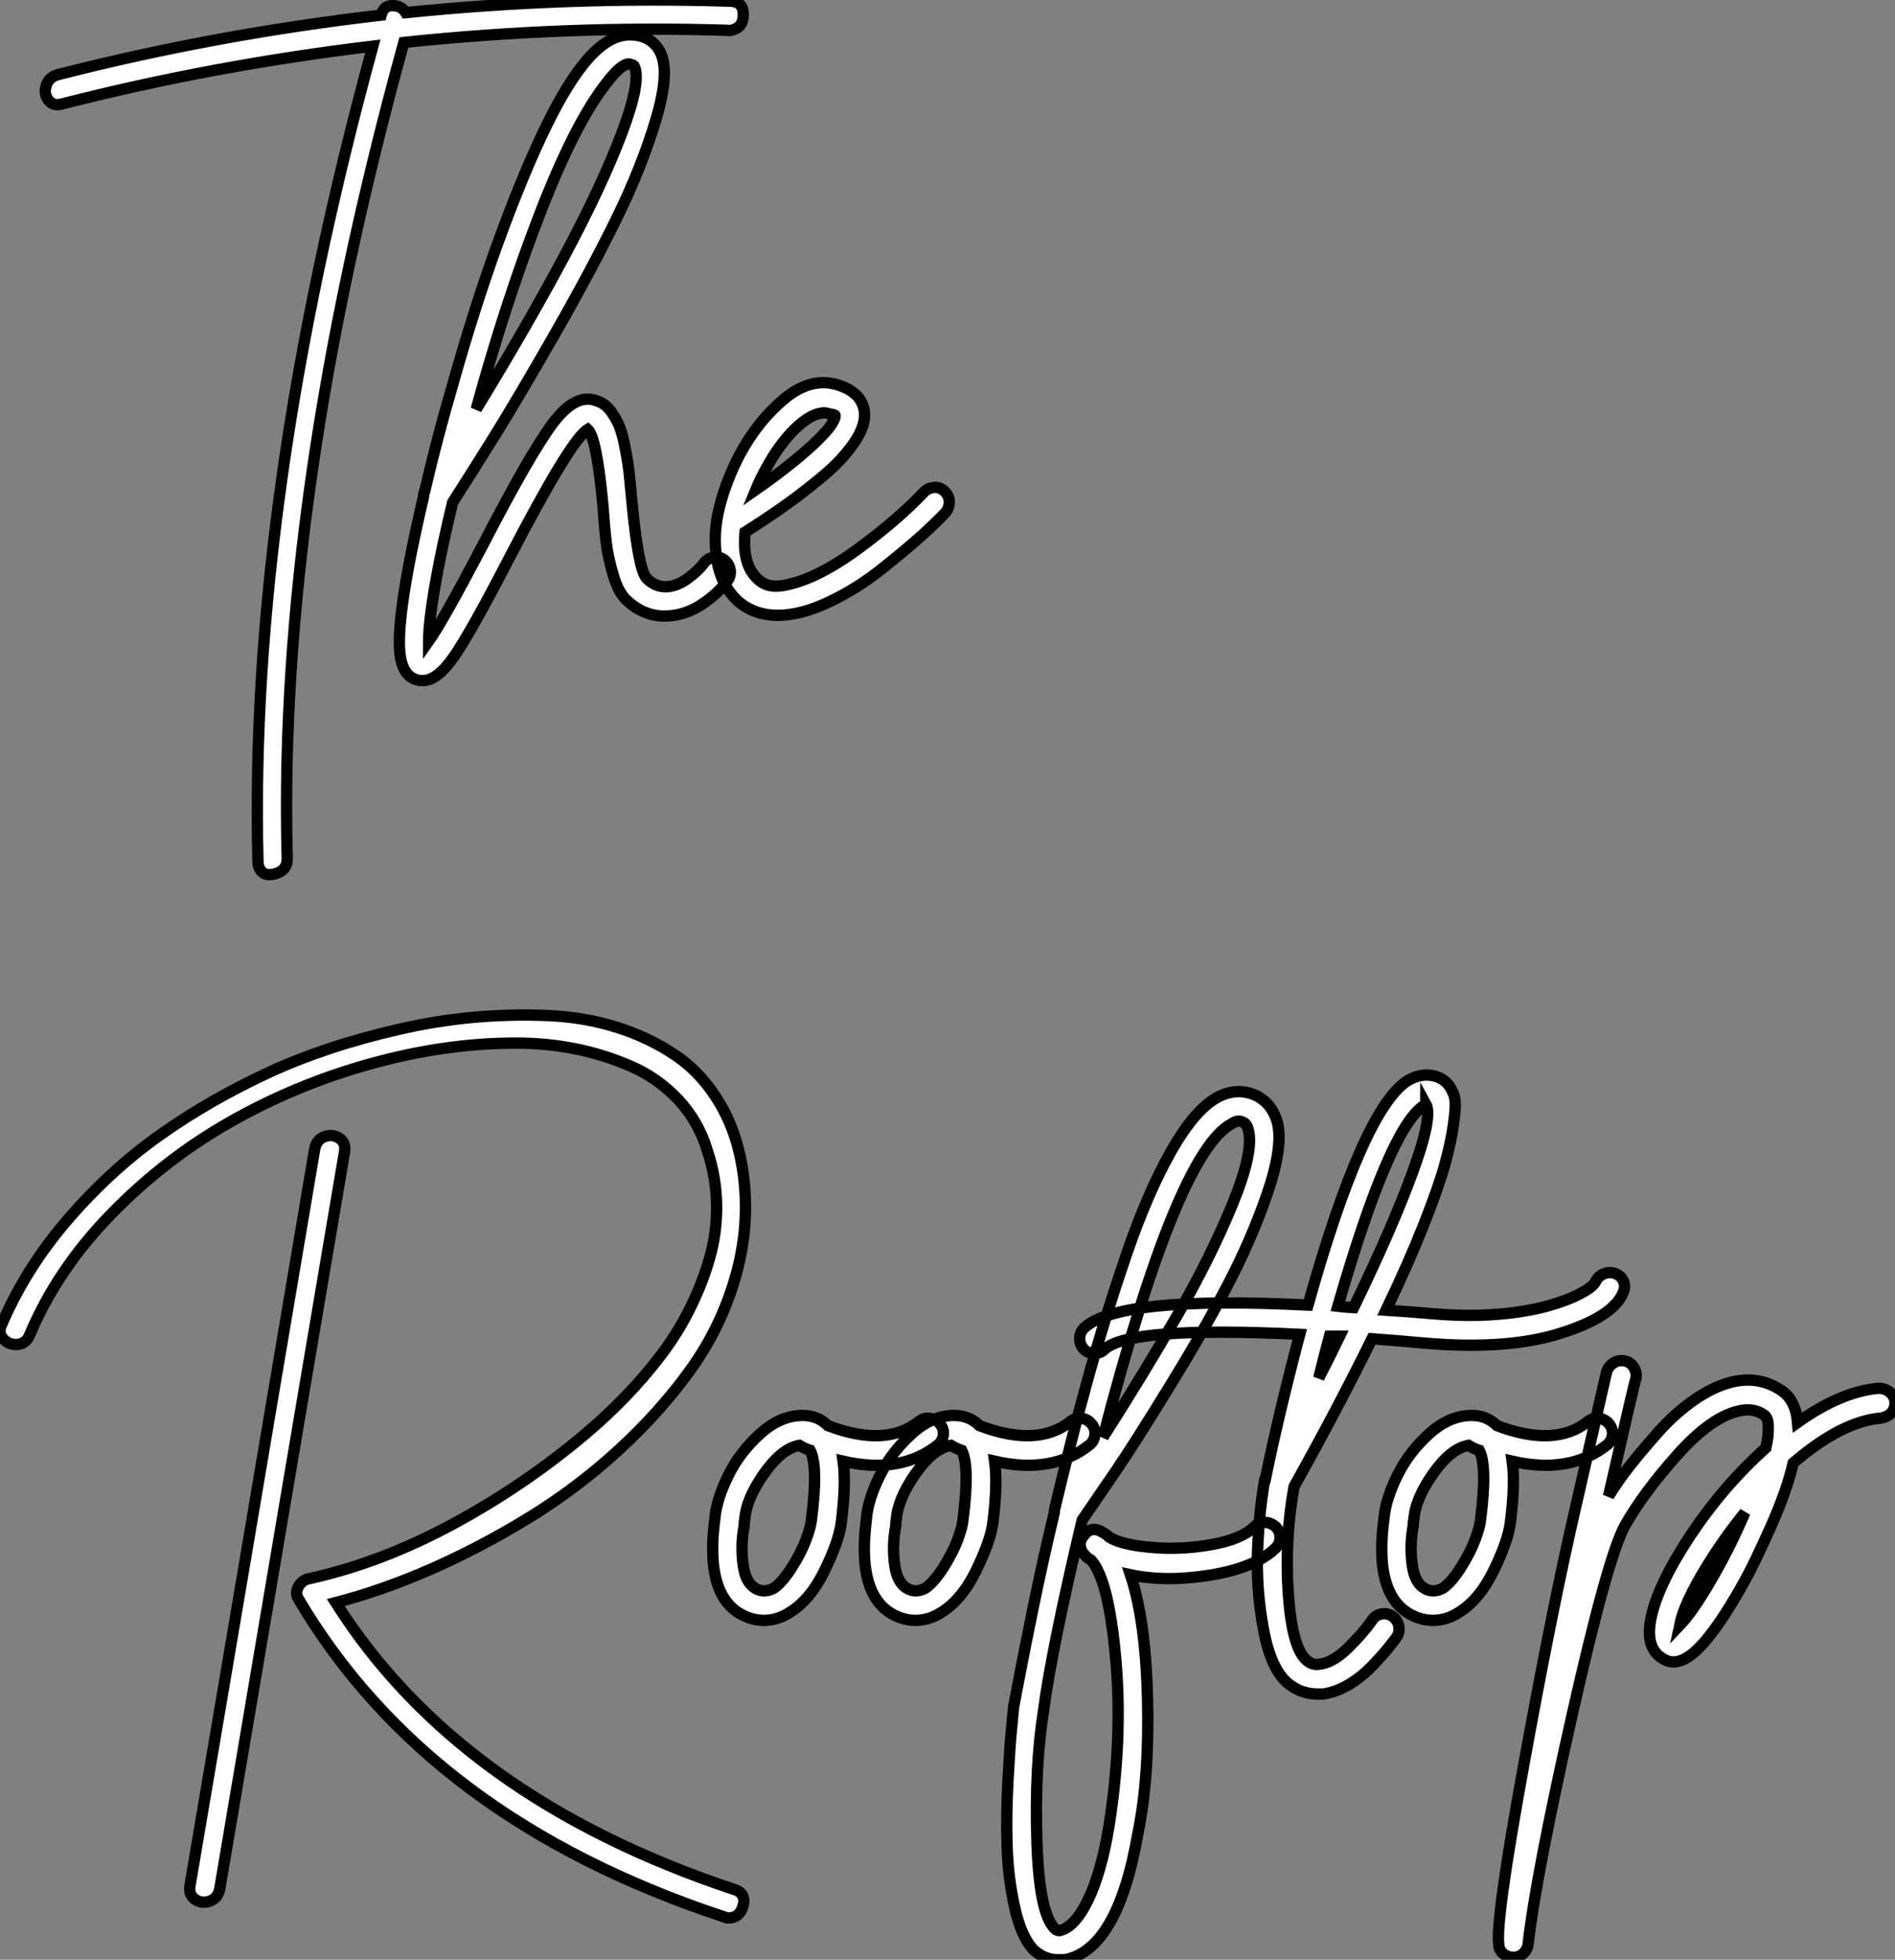 <?xml version="1.0" standalone="no"?>
<svg xmlns="http://www.w3.org/2000/svg" viewBox="-10 -12.499 167.328 172.996"><rect x="-10" y="-12.499" width="167.328" height="172.996" fill="#808080" stroke="none"/><path d="M55.27-51.91L55.27-51.91Q56.39-51.86 56.39-50.79L56.39-50.79Q56.45-49.67 55.50-49.39L55.50-49.39Q55.27-49.28 54.99-49.34L54.99-49.34Q40.82-49.78 26.43-48.27L26.43-48.27Q15.29-7.84 16.13 23.69L16.13 23.69Q16.18 24.81 15.06 25.12Q13.94 25.42 13.61 24.47L13.61 24.47Q13.55 24.30 13.55 24.08L13.55 24.08Q12.71-7.73 23.69-47.94L23.69-47.94Q9.63-46.26-3.75-42.84L-3.75-42.84Q-4.54-42.62-4.96-43.18Q-5.38-43.74-5.15-44.46Q-4.93-45.19-4.14-45.42L-4.14-45.42Q9.86-49 24.42-50.68L24.42-50.68Q24.64-51.52 25.42-51.52Q26.21-51.52 26.60-50.90L26.60-50.90Q40.99-52.36 55.27-51.91ZM53.79-2.83Q54.32-2.91 54.74-2.58Q55.16-2.24 55.24-1.71Q55.33-1.18 54.99-0.73L54.99-0.73Q54.21 0.34 52.81 1.29Q51.41 2.24 49.84 2.35L49.84 2.35Q47.71 2.52 46.03 0.90L46.03 0.90Q45.36 0.22 44.94-1.18Q44.52-2.58 44.35-3.75Q44.18-4.93 44.02-7.28L44.02-7.28Q43.46-13.38 42.67-14.11L42.67-14.11Q41.16-13.22 35.67-2.63L35.67-2.63Q32.37 3.75 30.88 5.91Q29.40 8.06 28.11 8.06L28.11 8.06Q28.00 8.06 27.89 8.06L27.89 8.06Q26.60 7.90 26.21 6.38L26.21 6.38Q25.42 3.53 28.17-8.18L28.17-8.18Q28.17-8.46 28.28-8.68L28.28-8.68Q29.34-13.27 30.80-18.26L30.80-18.26Q32.65-24.81 34.66-30.38Q36.68-35.95 38.58-40.01Q40.49-44.07 42.17-46.20L42.17-46.20Q44.30-48.94 46.37-48.94L46.37-48.94Q48.27-48.94 49.06-47.43L49.06-47.43Q49.95-45.70 48.69-41.47Q47.43-37.24 45.19-32.68Q42.95-28.11 39.73-22.48Q36.51-16.86 34.52-13.66Q32.54-10.47 30.74-7.67L30.74-7.67Q29.74-3.53 29.18-0.31Q28.62 2.91 28.62 4.59L28.62 4.59Q29.85 2.86 33.38-3.86L33.38-3.86Q37.52-11.87 39.56-14.62Q41.61-17.36 43.46-16.63L43.46-16.63Q44.18-16.41 44.69-15.74Q45.19-15.06 45.47-14.36Q45.75-13.66 46.00-12.32Q46.26-10.98 46.34-10.11Q46.42-9.24 46.59-7.50L46.59-7.50Q47.15-1.68 47.88-0.95L47.88-0.95Q48.66-0.17 49.67-0.22L49.67-0.22Q50.57-0.28 51.49-0.95Q52.42-1.62 52.92-2.30L52.92-2.30Q53.26-2.74 53.79-2.83ZM44.24-44.58L44.24-44.58Q41.50-41.05 38.44-33.15Q35.39-25.26 32.82-15.90L32.82-15.90Q37.18-23.02 40.54-29.29Q43.90-35.56 45.67-40.24Q47.43-44.91 46.76-46.20L46.76-46.20Q46.65-46.31 46.31-46.37L46.31-46.37Q45.58-46.37 44.24-44.58ZM73.28-8.99Q73.81-9.02 74.20-8.62Q74.59-8.23 74.59-7.70Q74.59-7.17 74.26-6.78L74.26-6.78Q73.42-5.88 72.21-4.79Q71.01-3.70 68.74-1.88Q66.47-0.06 63.98 1.12Q61.49 2.30 59.44 2.30Q57.40 2.30 55.94 1.06L55.94 1.06Q54.43-0.34 54.07-2.60Q53.70-4.87 54.29-7.22Q54.88-9.58 56.11-11.93L56.11-11.93Q57.68-14.84 59.98-16.77Q62.27-18.70 64.57-18.09L64.57-18.09Q66.81-17.47 67.09-15.74L67.09-15.74Q67.26-14.50 66.19-12.94Q65.13-11.37 63.25-9.83Q61.38-8.29 59.81-7.20Q58.24-6.10 56.56-5.04L56.56-5.04Q56.28-2.18 57.68-0.90L57.68-0.90Q58.52-0.06 60.00-0.34Q61.49-0.62 63.11-1.43Q64.74-2.24 66.53-3.56Q68.32-4.87 69.78-6.13Q71.23-7.39 72.35-8.57L72.35-8.57Q72.74-8.96 73.28-8.99ZM58.41-10.64L58.41-10.64Q57.90-9.74 57.51-8.79L57.51-8.79Q60.48-10.86 62.50-12.71Q64.51-14.56 64.51-15.34L64.51-15.34Q64.51-15.40 63.90-15.51L63.90-15.51Q63.73-15.57 63.56-15.57L63.56-15.57Q62.44-15.57 61.01-14.20Q59.58-12.82 58.41-10.64Z" fill="white" stroke="black" transform="translate(0 0) scale(1 1) translate(-0.77 39.517)"/><path d="M18.87-40.15L18.87-40.15Q19.04-40.94 19.74-41.19Q20.44-41.44 21.03-41.05Q21.62-40.66 21.50-39.87L21.50-39.87Q17.81-18.14 10.47 25.26L10.47 25.26Q10.30 26.04 9.60 26.29Q8.90 26.54 8.32 26.15Q7.73 25.76 7.84 24.98L7.84 24.98Q11.54 3.25 18.87-40.15ZM55.89 25.26L55.89 25.26Q57.01 25.59 56.67 26.77L56.67 26.77Q56.34 27.83 55.27 27.78L55.27 27.78L54.94 27.66Q28.90 19.04 17.42-0.39L17.42-0.39Q17.19-0.78 17.30-1.18Q17.42-1.57 17.72-1.85Q18.03-2.13 18.42-2.18L18.42-2.18Q24.75-3.58 31.08-7Q37.41-10.42 42.84-15.01L42.84-15.01Q44.69-16.58 46.31-18.26Q47.94-19.94 49.45-21.92Q50.96-23.91 52.02-26.07Q53.09-28.22 53.73-30.46Q54.38-32.70 54.35-35.14Q54.32-37.58 53.54-39.93L53.54-39.93Q52.75-42.56 50.96-44.46Q49.17-46.37 46.79-47.40Q44.41-48.44 41.89-48.94Q39.37-49.45 36.62-49.45L36.62-49.45Q30.41-49.45 23.83-47.63Q17.25-45.81 11.42-42.50Q5.60-39.20 0.84-34.30Q-3.92-29.40-6.33-23.63L-6.33-23.63Q-6.66-22.90-7.39-22.85Q-8.12-22.79-8.62-23.32Q-9.13-23.86-8.79-24.58L-8.79-24.58Q-6.66-29.57-2.91-33.91Q0.84-38.25 5.24-41.36Q9.63-44.46 14.84-46.87L14.84-46.87Q17.25-47.99 20.10-48.94Q22.96-49.90 26.24-50.65Q29.51-51.41 32.84-51.72Q36.18-52.02 39.45-51.88Q42.73-51.74 45.61-50.82Q48.50-49.90 50.82-48.30Q53.14-46.70 54.71-43.99Q56.28-41.27 56.73-37.69L56.73-37.69Q57.29-33.21 56-28.76Q54.71-24.30 52.02-20.58Q49.34-16.86 45.67-13.50Q42-10.14 37.74-7.53Q33.49-4.93 29.15-3.02Q24.81-1.12 20.72-0.06L20.72-0.06Q31.64 17.19 55.89 25.26ZM73.22-16.32Q73.75-16.24 74.09-15.82Q74.42-15.40 74.37-14.87Q74.31-14.34 73.92-14L73.92-14Q70.62-11.37 65.52-12.54L65.52-12.54Q65.80-10.58 65.35-7.06L65.35-7.06Q65.13-5.43 63.87-2.86Q62.61-0.28 60.76 0.84L60.76 0.84Q59.70 1.51 58.52 1.51L58.52 1.51Q57.85 1.51 57.23 1.29L57.23 1.29Q53.31-0.06 54.15-7.11L54.15-7.11Q54.21-7.50 54.21-7.62L54.21-7.62Q54.38-9.24 55.38-11.28Q56.39-13.33 58.18-14.95Q59.98-16.58 61.94-16.58L61.94-16.58Q63.28-16.58 64.18-15.68L64.18-15.68Q69.33-13.72 72.24-16.07L72.24-16.07Q72.69-16.41 73.22-16.32ZM62.72-7.34L62.72-7.34Q63.34-12.10 62.61-13.50L62.61-13.50Q62.10-13.66 61.66-13.94L61.66-13.94Q60.09-13.66 58.52-11.42Q56.95-9.18 56.84-7.39L56.84-7.39Q56.78-7.22 56.78-6.83L56.78-6.83Q56.45-5.10 56.70-3.33Q56.95-1.57 58.07-1.18L58.07-1.18Q58.69-0.95 59.42-1.34L59.42-1.34Q60.20-1.90 61.01-3.19Q61.82-4.48 62.24-5.60Q62.66-6.72 62.72-7.34ZM86.60-16.32Q87.14-16.24 87.47-15.82Q87.81-15.40 87.75-14.87Q87.70-14.34 87.30-14L87.30-14Q84-11.37 78.90-12.54L78.90-12.54Q79.18-10.58 78.74-7.06L78.74-7.06Q78.51-5.43 77.25-2.86Q75.99-0.28 74.14 0.84L74.14 0.84Q73.08 1.51 71.90 1.51L71.90 1.51Q71.23 1.51 70.62 1.29L70.62 1.29Q66.70-0.06 67.54-7.11L67.54-7.11Q67.59-7.50 67.59-7.62L67.59-7.62Q67.76-9.24 68.77-11.28Q69.78-13.33 71.57-14.95Q73.36-16.58 75.32-16.58L75.32-16.58Q76.66-16.58 77.56-15.68L77.56-15.68Q82.71-13.72 85.62-16.07L85.62-16.07Q86.07-16.41 86.60-16.32ZM76.10-7.34L76.10-7.34Q76.72-12.10 75.99-13.50L75.99-13.50Q75.49-13.66 75.04-13.94L75.04-13.94Q73.47-13.66 71.90-11.42Q70.34-9.18 70.22-7.39L70.22-7.39Q70.17-7.22 70.17-6.83L70.17-6.83Q69.83-5.10 70.08-3.33Q70.34-1.57 71.46-1.18L71.46-1.18Q72.07-0.95 72.80-1.34L72.80-1.34Q73.58-1.90 74.40-3.19Q75.21-4.48 75.63-5.60Q76.05-6.72 76.10-7.34ZM102.79-7.14Q103.32-7.11 103.71-6.75Q104.10-6.38 104.10-5.82Q104.10-5.26 103.71-4.87L103.71-4.87Q101.92-3.14 97.97-2.49Q94.02-1.85 90.89-2.52L90.89-2.52Q92.23 1.51 92.40 8.43Q92.57 15.34 91.56 20.27L91.56 20.27Q89.77 30.63 85.06 31.47L85.06 31.47Q84.78 31.47 84.50 31.47L84.50 31.47Q83.33 31.47 82.38 30.63L82.38 30.63Q81.26 29.51 80.67 26.85Q80.08 24.19 80.00 21.45Q79.91 18.70 80.08 15.60Q80.25 12.49 80.39 11.09Q80.53 9.69 80.58 9.13L80.58 9.13Q80.64 8.85 81.03 6.78Q81.42 4.70 82.29 0.45Q83.16-3.81 84.17-8.01L84.17-8.01Q84.17-8.23 84.22-8.40L84.22-8.40Q85.68-14.56 87.16-19.91Q88.65-25.26 90.52-30.74Q92.40-36.23 94.50-39.93Q96.60-43.62 98.62-44.69L98.62-44.69Q100.35-45.58 102.03-44.80L102.03-44.80Q103.43-44.07 103.88-42.39L103.88-42.39Q104.38-40.26 102.96-36.12Q101.53-31.98 99.37-27.89Q97.22-23.80 94.22-18.93Q91.22-14.06 89.60-11.68Q87.98-9.30 86.63-7.34L86.63-7.34Q83.94 4.03 83.22 9.46L83.22 9.46Q82.43 14.45 82.63 20.92Q82.82 27.38 84.22 28.73L84.22 28.73Q84.39 28.90 84.62 28.90L84.62 28.90Q85.96 28.62 87.14 26.21Q88.31 23.80 88.98 19.77L88.98 19.77Q90.22 12.04 89.60 4.98Q88.98-2.07 87.42-3.81L87.42-3.81Q87.08-3.98 86.86-4.26L86.86-4.26Q86.52-4.59 86.46-5.07Q86.41-5.54 86.74-5.94L86.74-5.94Q87.42-6.89 88.42-6.27L88.42-6.27Q88.76-6.10 89.04-5.82L89.04-5.82Q90.16-5.15 92.76-4.93Q95.37-4.70 98.06-5.18Q100.74-5.66 101.86-6.78L101.86-6.78Q102.26-7.17 102.79-7.14ZM99.85-42.34L99.85-42.34Q95.03-39.82 88.48-14.67L88.48-14.67Q92.06-20.27 95.00-25.37Q97.94-30.46 99.88-35.17Q101.81-39.87 101.30-41.78L101.30-41.78Q101.19-42.28 100.86-42.45L100.86-42.45Q100.63-42.56 100.46-42.56L100.46-42.56Q100.18-42.56 99.85-42.34ZM132.72-29.09Q133.22-29.29 133.73-29.09Q134.23-28.90 134.43-28.42Q134.62-27.94 134.40-27.44L134.40-27.44Q133.56-25.31 128.86-23.83Q124.15-22.34 116.93-22.96L116.93-22.96Q114.52-23.18 112.22-23.35L112.22-23.35Q109.31-17.42 105.34-10.30L105.34-10.30Q104.50-5.66 104.83-0.84Q105.17 3.98 106.46 5.04L106.46 5.04Q106.96 5.49 107.58 5.38L107.58 5.38Q108.75 5.26 110.10 3.95Q111.44 2.63 112.22 1.51L112.22 1.51Q112.50 1.06 113.04 0.95Q113.57 0.84 114.02 1.15Q114.46 1.46 114.58 1.99Q114.69 2.52 114.41 2.97L114.41 2.97Q114.13 3.36 113.68 3.92Q113.23 4.48 112.31 5.46Q111.38 6.44 110.24 7.14Q109.09 7.84 107.91 8.01L107.91 8.01Q107.69 8.01 107.41 8.01L107.41 8.01Q105.90 8.01 104.72 7L104.72 7Q103.26 5.71 102.62 2.21Q101.98-1.29 102.12-4.73Q102.26-8.18 102.76-10.98L102.76-10.98Q102.76-11.03 102.82-11.03L102.82-11.03Q103.99-16.74 105.84-23.74L105.84-23.74Q90.78-24.47 88.59-22.40L88.59-22.40Q88.26-22.06 87.70-22.06L87.70-22.06Q87.14-22.06 86.74-22.46L86.74-22.46Q86.41-22.85 86.41-23.38Q86.41-23.91 86.80-24.30L86.80-24.30Q89.82-27.16 106.57-26.32L106.57-26.32Q111.38-43.46 115.30-46.09L115.30-46.09Q116.48-46.82 117.66-46.56Q118.83-46.31 119.34-45.14L119.34-45.14Q119.50-44.86 119.56-44.32Q119.62-43.79 119.42-42.31Q119.22-40.82 118.69-38.86Q118.16-36.90 116.82-33.49Q115.47-30.07 113.46-25.87L113.46-25.87Q115.25-25.76 117.21-25.59L117.21-25.59Q119.62-25.37 121.63-25.42Q123.65-25.48 125.27-25.73Q126.90-25.98 128.10-26.35Q129.30-26.71 130.14-27.10Q130.98-27.50 131.43-27.83Q131.88-28.17 131.99-28.45L131.99-28.45Q132.22-28.90 132.72-29.09ZM116.76-43.90L116.76-43.90Q113.74-41.89 109.20-26.21L109.20-26.21Q109.65-26.15 110.60-26.10L110.60-26.10Q114.02-33.15 115.81-38.05Q117.60-42.95 116.98-44.07L116.98-44.07Q116.98-44.02 116.76-43.90ZM107.52-19.88L107.52-19.88Q108.42-21.62 109.37-23.58L109.37-23.58Q109.26-23.58 109.09-23.58Q108.92-23.58 108.75-23.58Q108.58-23.58 108.47-23.58L108.47-23.58Q107.97-21.73 107.52-19.88ZM132.30-16.32Q132.83-16.24 133.17-15.82Q133.50-15.40 133.45-14.87Q133.39-14.34 133-14L133-14Q129.70-11.37 124.60-12.54L124.60-12.54Q124.88-10.58 124.43-7.06L124.43-7.06Q124.21-5.43 122.95-2.86Q121.69-0.28 119.84 0.84L119.84 0.84Q118.78 1.51 117.60 1.51L117.60 1.51Q116.93 1.51 116.31 1.29L116.31 1.29Q112.39-0.06 113.23-7.11L113.23-7.11Q113.29-7.50 113.29-7.62L113.29-7.62Q113.46-9.24 114.46-11.28Q115.47-13.33 117.26-14.95Q119.06-16.58 121.02-16.58L121.02-16.58Q122.36-16.58 123.26-15.68L123.26-15.68Q128.41-13.72 131.32-16.07L131.32-16.07Q131.77-16.41 132.30-16.32ZM121.80-7.34L121.80-7.34Q122.42-12.10 121.69-13.50L121.69-13.50Q121.18-13.66 120.74-13.94L120.74-13.94Q119.17-13.66 117.60-11.42Q116.03-9.18 115.92-7.39L115.92-7.39Q115.86-7.22 115.86-6.83L115.86-6.83Q115.53-5.10 115.78-3.33Q116.03-1.57 117.15-1.18L117.15-1.18Q117.77-0.95 118.50-1.34L118.50-1.34Q119.28-1.90 120.09-3.19Q120.90-4.48 121.32-5.60Q121.74-6.72 121.80-7.34ZM156.97-18.98L156.97-18.98Q157.30-18.98 157.61-18.84Q157.92-18.70 158.14-18.42Q158.37-18.14 158.40-17.78Q158.42-17.42 158.28-17.11Q158.14-16.80 157.84-16.60Q157.53-16.41 157.19-16.35L157.19-16.35Q153.72-16.07 149.41-12.38L149.41-12.38Q148.85-9.91 147.39-6.66Q145.94-3.42 145.12-1.96Q144.31-0.50 143.92 0.11L143.92 0.11Q141.96 3.30 140.53 4.45Q139.10 5.60 137.98 4.93L137.98 4.93Q136.30 4.03 136.86 1.29L136.86 1.29Q137.48-1.68 140.36-6.02Q143.25-10.36 147.00-13.72L147.00-13.72Q147.11-14.22 147.17-14.67L147.17-14.67Q147.34-16.30 146.89-16.58L146.89-16.58Q145.94-17.30 144.59-16.97L144.59-16.97Q142.13-16.41 139.16-13.08Q136.19-9.74 134.57-6.89L134.57-6.89Q133.06-4.20 129.86 10.00Q126.67 24.19 126.00 30.13L126.00 30.13Q125.94 30.58 125.58 30.91Q125.22 31.25 124.71 31.25L124.71 31.25Q124.43 31.25 124.21 31.16Q123.98 31.08 123.82 30.94Q123.65 30.80 123.54 30.60Q123.42 30.41 123.42 30.18L123.42 30.18Q123.09 28.11 125.64 14.17Q128.18 0.22 130.26-8.74L130.26-8.74L132.94-20.44Q133.11-20.94 133.56-21.22Q134.01-21.50 134.54-21.39Q135.07-21.28 135.35-20.80Q135.63-20.33 135.52-19.82L135.52-19.82Q135.41-19.60 133.11-9.46L133.11-9.46Q133.95-10.81 134.96-12.10Q135.97-13.38 137.45-15.06Q138.94-16.74 140.67-17.95Q142.41-19.15 144.03-19.54L144.03-19.54Q146.44-20.10 148.40-18.76L148.40-18.76Q149.63-17.92 149.80-15.96L149.80-15.96Q153.66-18.70 156.97-18.98ZM139.38 1.96L139.38 1.96Q140.56 0.73 142.21-2.13Q143.86-4.98 145.15-8.01L145.15-8.01Q143.25-5.66 141.74-3.19L141.74-3.19Q139.78 0 139.38 1.96Z" fill="white" stroke="black" transform="translate(0 89.6) scale(1 1) translate(-1.074 39.428)"/></svg>